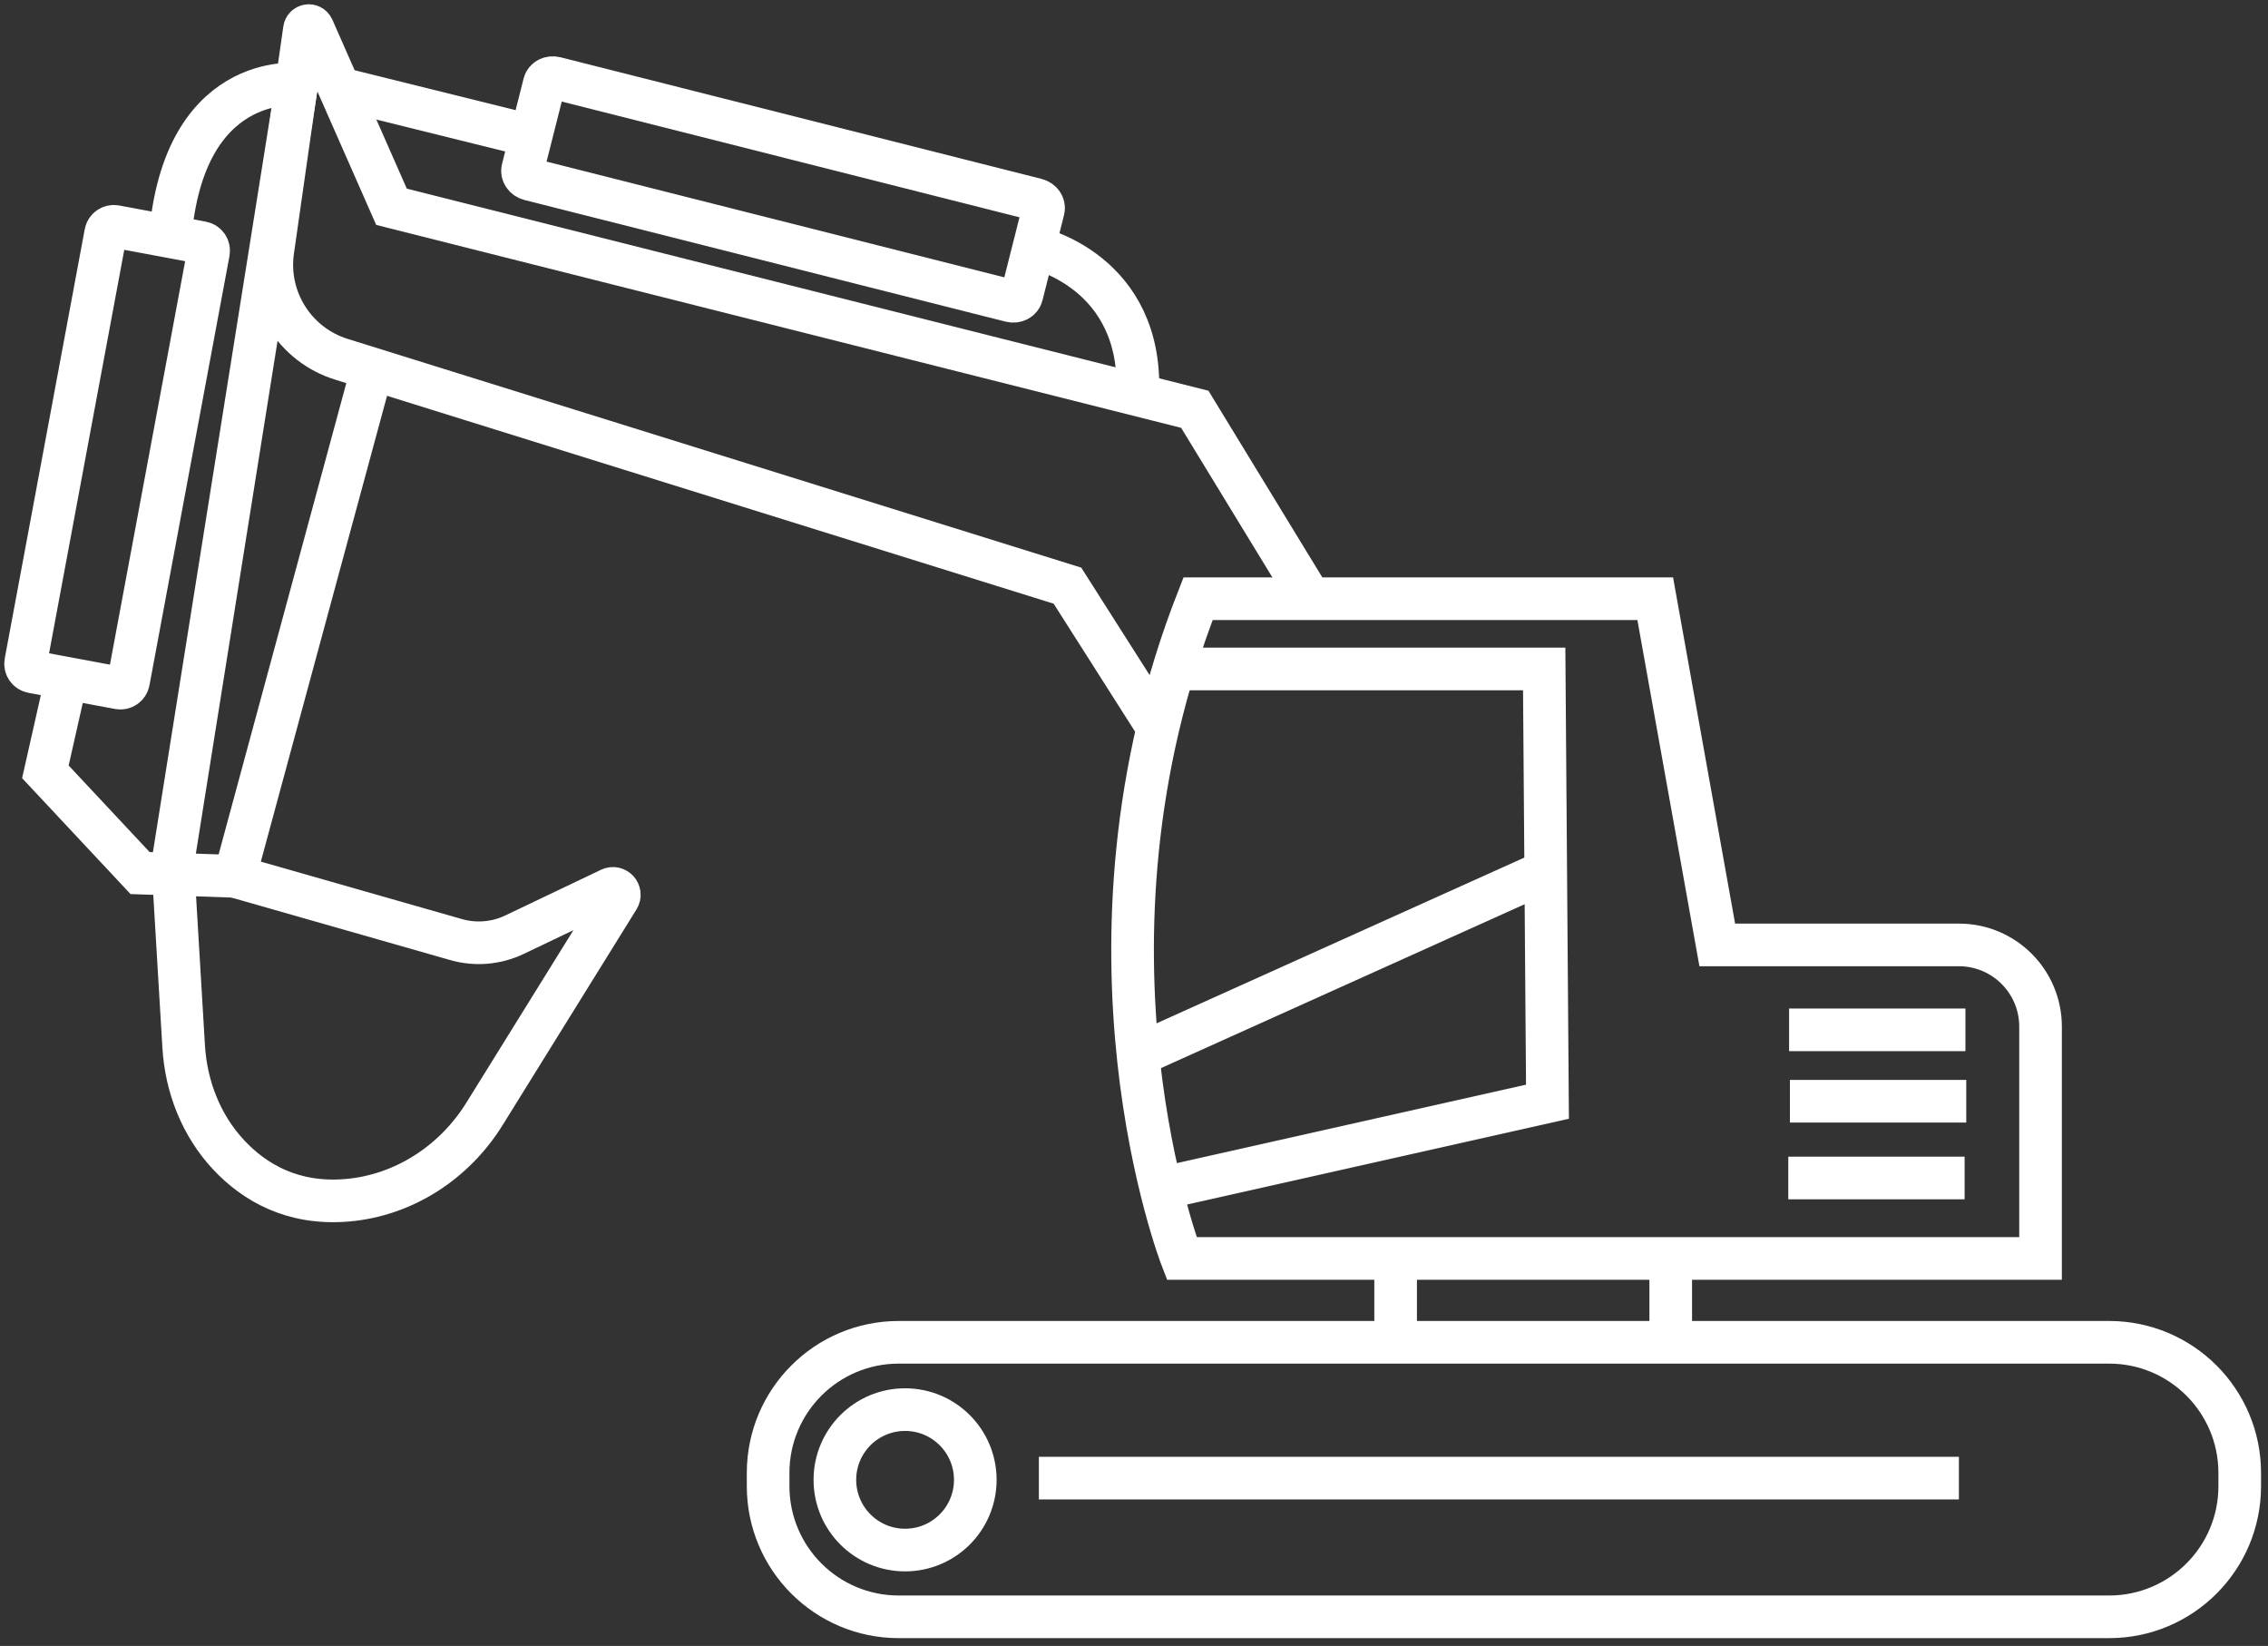 <?xml version="1.0" encoding="UTF-8"?>
<svg width="266px" height="193px" viewBox="0 0 266 193" version="1.1" xmlns="http://www.w3.org/2000/svg" xmlns:xlink="http://www.w3.org/1999/xlink">
    <rect x="0" y="0" width="266" height="193" fill="#333333" stroke="none"/>
    <title>Group 39</title>
    <g id="Page-1" stroke="none" stroke-width="1" fill="none" fill-rule="evenodd">
        <g id="Group-39" transform="translate(3, 3)" stroke="#FFFFFF" stroke-width="5">
            <path d="M244.365,154.397 L102.408,154.397 C93.947,154.397 87.088,161.256 87.088,169.716 L87.088,171.269 C87.088,179.73 93.947,186.588 102.408,186.588 L244.365,186.588 C252.826,186.588 259.684,179.73 259.684,171.269 L259.684,169.716 C259.684,161.256 252.826,154.397 244.365,154.397 Z" id="Stroke-1"></path>
            <path d="M236.323,144.568 L135.6,144.568 C135.6,144.568 121.429,108.185 137.514,67.206 L191.132,67.206 L198.408,107.802 L226.749,107.802 C232.036,107.802 236.323,112.089 236.323,117.377 L236.323,144.568 Z" id="Stroke-3"></path>
            <path d="M132.918,82.525 L122.195,65.674 L37.028,39.124 C31.593,37.43 28.191,32.043 28.996,26.408 L32.705,0.445 C32.778,-0.071 33.481,-0.167 33.691,0.309 L42.918,21.248 L137.131,44.993 L150.918,67.589" id="Stroke-5"></path>
            <path d="M32.578,2.099 L17.259,98.227 L18.542,119.717 C18.823,124.423 20.596,128.975 23.817,132.418 C26.784,135.589 31.259,138.302 37.744,137.741 C44.387,137.166 50.302,133.289 53.818,127.623 L69.523,102.322 C69.919,101.684 69.238,100.923 68.56,101.247 L57.337,106.603 C55.203,107.622 52.77,107.826 50.496,107.176 L24.535,99.759 L40.621,40.397" id="Stroke-7"></path>
            <polyline id="Stroke-9" points="24.535 99.759 13.429 99.376 2.322 87.504 5.003 75.631"></polyline>
            <path d="M21.454,26.571 L12.071,76.906 C11.974,77.428 11.472,77.773 10.949,77.676 L0.786,75.781 C0.264,75.684 -0.081,75.181 0.016,74.659 L9.399,24.324 C9.496,23.801 9.999,23.457 10.521,23.554 L20.684,25.449 C21.207,25.546 21.551,26.048 21.454,26.571 Z" id="Stroke-11"></path>
            <path d="M32.003,6.887 C32.003,6.887 18.024,5.164 16.875,26.036" id="Stroke-13"></path>
            <path d="M115.541,32.29 L59.128,18.029 C58.542,17.881 58.173,17.344 58.304,16.828 L60.837,6.806 C60.967,6.29 61.548,5.993 62.133,6.141 L118.546,20.401 C119.132,20.549 119.501,21.087 119.371,21.602 L116.837,31.625 C116.707,32.14 116.127,32.438 115.541,32.29 Z" id="Stroke-15"></path>
            <line x1="37.174" y1="7.461" x2="58.812" y2="12.823" id="Stroke-17"></line>
            <path d="M118.365,26.036 C118.365,26.036 131.195,28.717 130.429,43.462" id="Stroke-19"></path>
            <polyline id="Stroke-21" points="135.982 75.44 178.11 75.44 178.493 126.185 133.301 136.334"></polyline>
            <line x1="130.237" y1="120.823" x2="178.684" y2="98.993" id="Stroke-23"></line>
            <line x1="206.833" y1="117.759" x2="227.514" y2="117.759" id="Stroke-25"></line>
            <line x1="206.929" y1="126.131" x2="227.61" y2="126.131" id="Stroke-27"></line>
            <line x1="206.737" y1="135.131" x2="227.418" y2="135.131" id="Stroke-29"></line>
            <line x1="118.844" y1="170.323" x2="226.748" y2="170.323" id="Stroke-31"></line>
            <line x1="160.684" y1="144.376" x2="160.684" y2="154.716" id="Stroke-33"></line>
            <line x1="192.95" y1="145.621" x2="192.95" y2="155.961" id="Stroke-35"></line>
            <path d="M111.386,170.525 C111.386,165.977 107.699,162.291 103.152,162.291 C98.604,162.291 94.918,165.977 94.918,170.525 C94.918,175.073 98.604,178.759 103.152,178.759 C107.699,178.759 111.386,175.073 111.386,170.525 Z" id="Stroke-37"></path>
        </g>
    </g>
</svg>